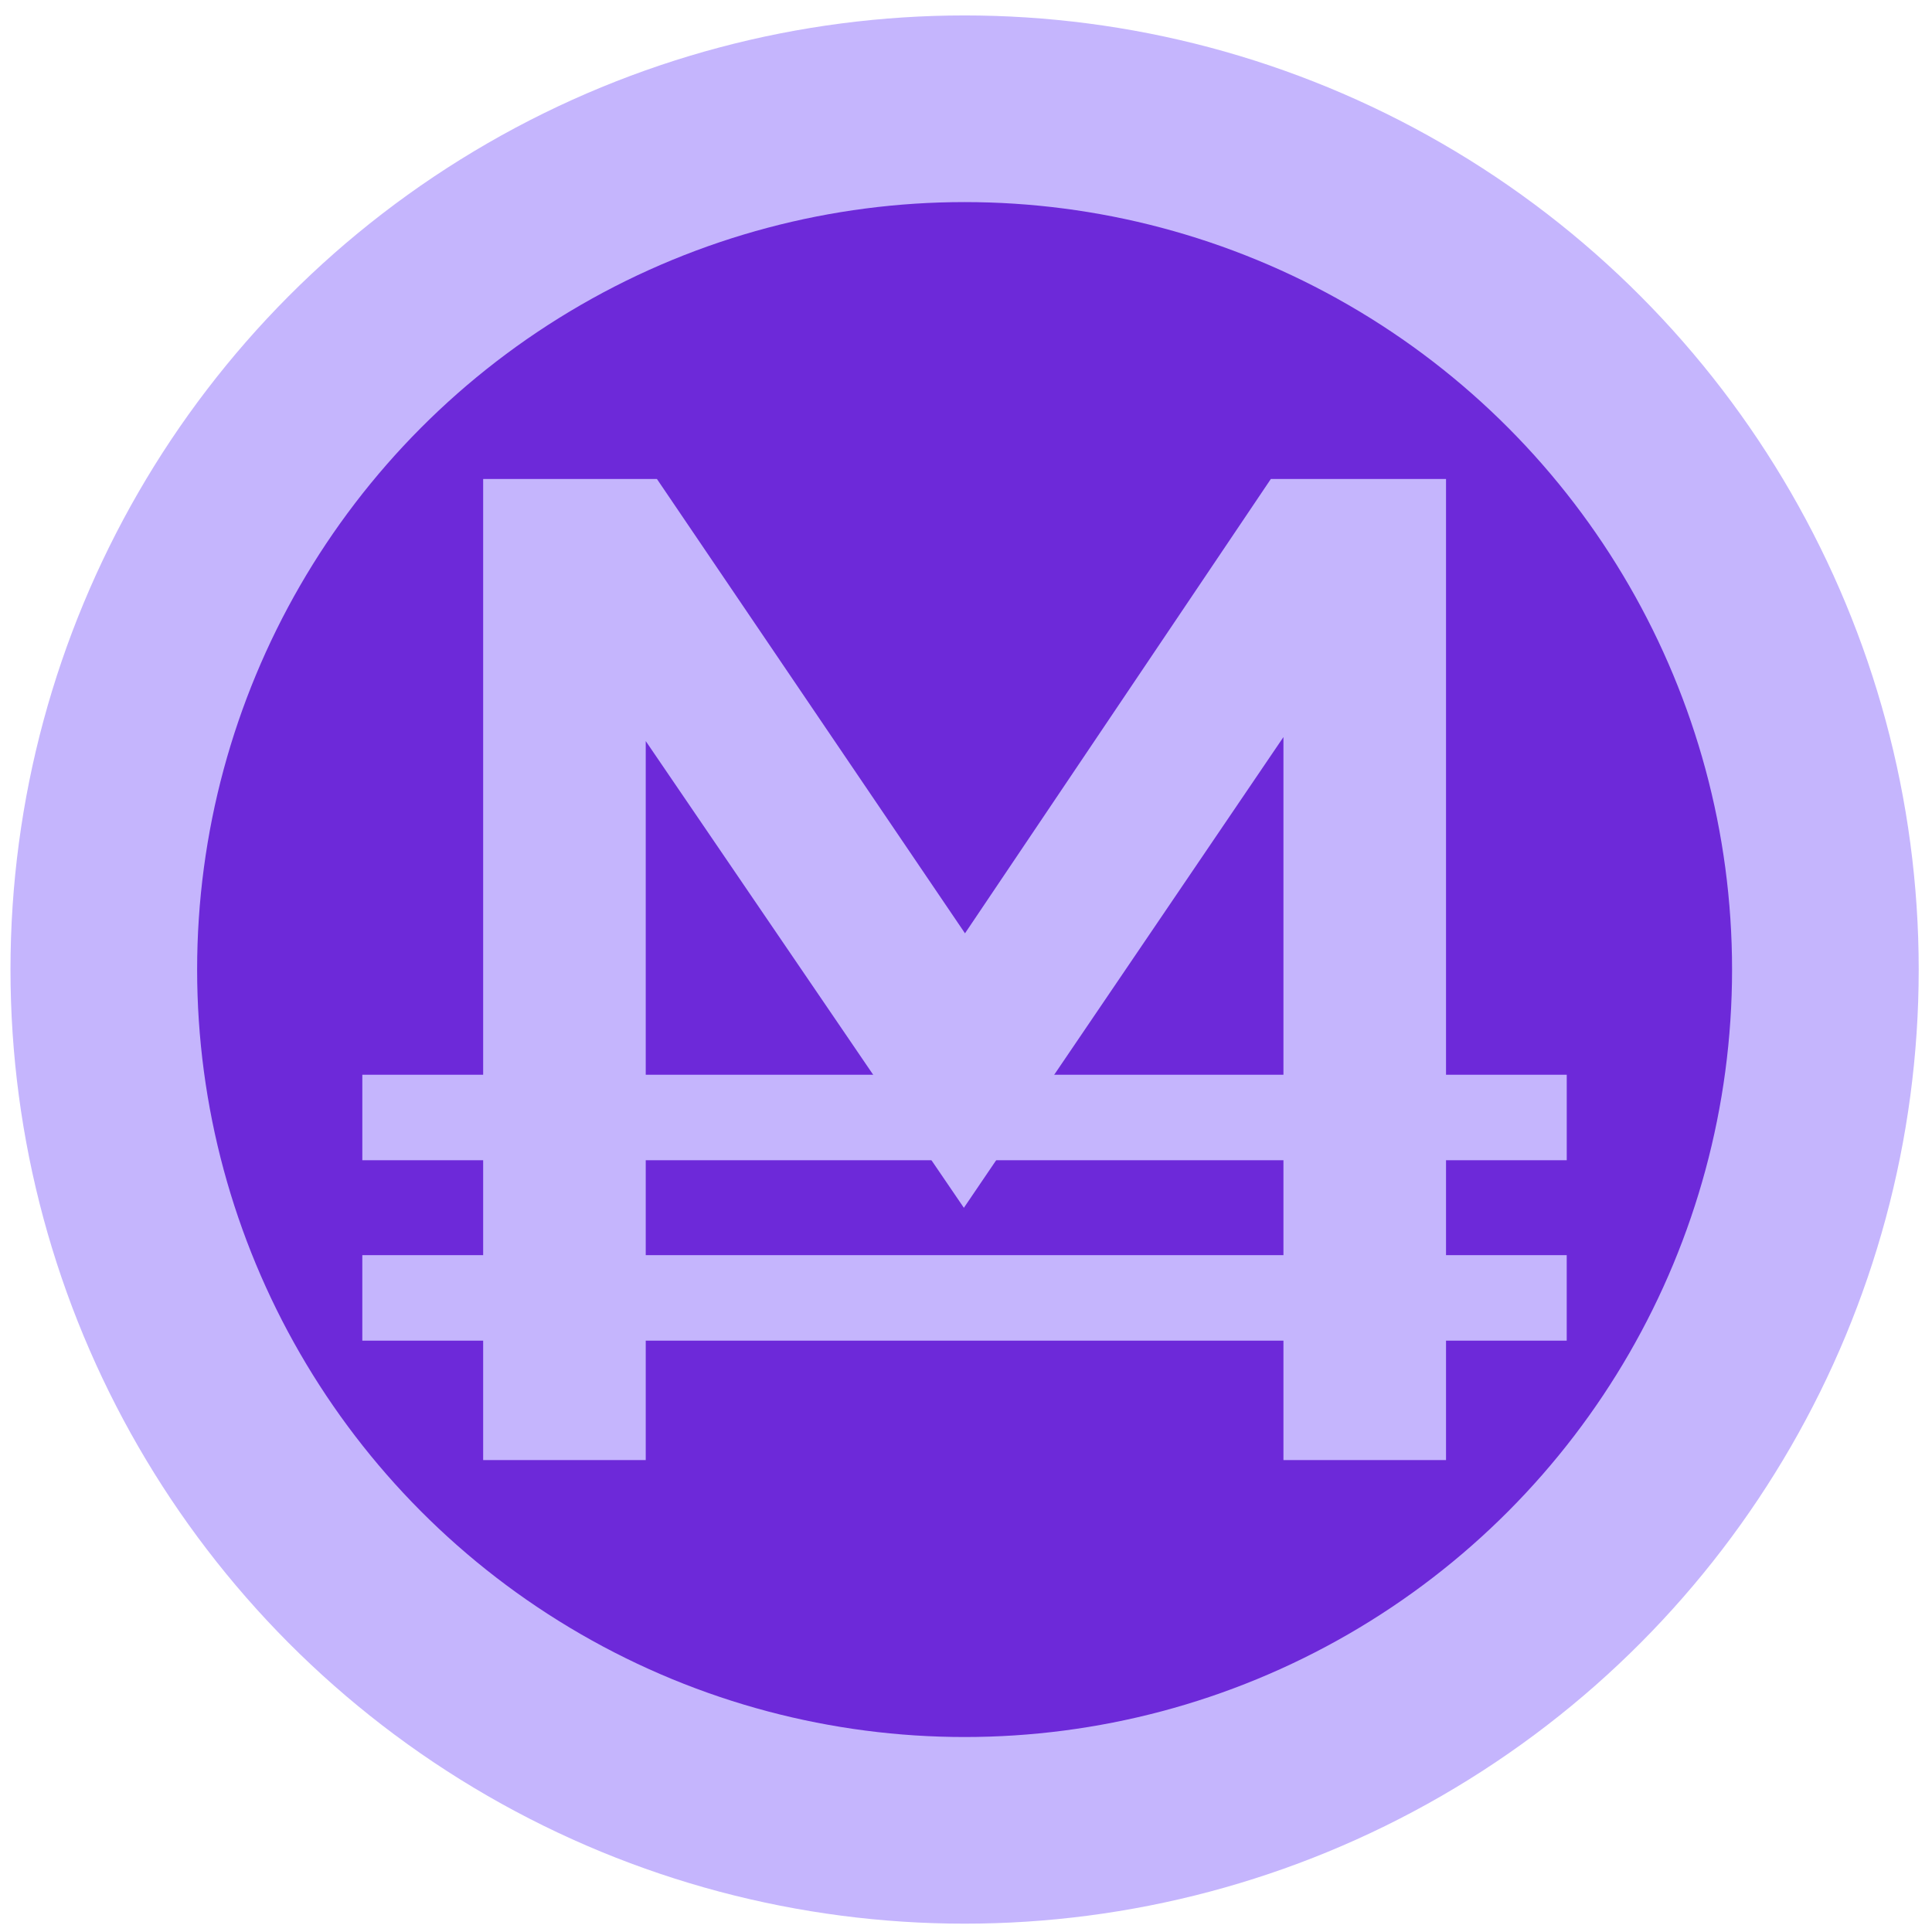 <?xml version="1.0" encoding="UTF-8"?><svg id="Layer_3" xmlns="http://www.w3.org/2000/svg" viewBox="0 0 1500 1500"><defs><style>.cls-1{fill:#c5b5fd;}.cls-2{fill:#6d29d9;}</style></defs><circle class="cls-1" cx="748.91" cy="752.76" r="740.77"/><circle class="cls-2" cx="748.91" cy="752.76" r="595.86"/><polygon class="cls-1" points="1122.69 371.9 1122.69 1133.61 996.46 1133.61 996.46 572.26 748.35 937.74 501.35 575.36 501.35 1133.61 375.12 1133.61 375.12 371.9 510.05 371.9 749.22 724.63 986.67 371.9 1122.69 371.9"/><rect class="cls-1" x="715.72" y="400.13" width="66.37" height="935.1" transform="translate(-118.82 1616.52) rotate(-90)"/><rect class="cls-1" x="715.72" y="540.21" width="66.37" height="935.1" transform="translate(-258.91 1756.59) rotate(-90)"/></svg>